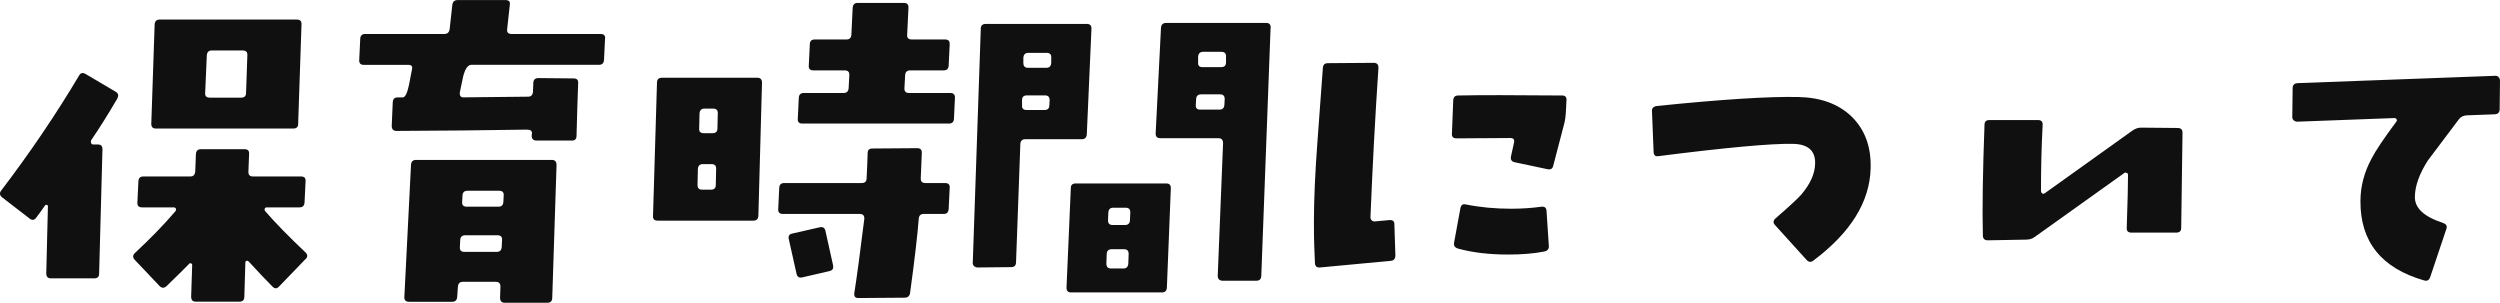 <?xml version="1.0" encoding="UTF-8"?><svg id="b" xmlns="http://www.w3.org/2000/svg" width="440.88" height="53.38" viewBox="0 0 440.88 53.38"><defs><style>.d{fill:#101010;}</style></defs><g id="c"><g><path class="d" d="M20.71,17.34c-1.64,2.81-3.18,5.27-4.63,7.38-.08,.16-.08,.33,0,.53,.08,.16,.19,.23,.35,.23h.82c.55,0,.82,.27,.82,.82l-.59,21.97c0,.55-.29,.82-.88,.82h-7.62c-.55,0-.82-.29-.82-.88l.29-11.84c0-.12-.06-.2-.18-.23-.16-.04-.27,0-.35,.12-.31,.47-.82,1.17-1.52,2.11-.35,.47-.74,.53-1.17,.18L.37,34.8c-.43-.35-.49-.74-.18-1.17,5.12-6.72,9.71-13.5,13.77-20.33,.27-.47,.66-.55,1.17-.23l5.27,3.11c.47,.27,.57,.67,.29,1.17Zm33.16,28.36l-4.63,4.8c-.39,.43-.78,.45-1.17,.06-1.13-1.13-2.54-2.62-4.22-4.45-.12-.12-.23-.16-.35-.12-.16,.04-.23,.14-.23,.29l-.18,6.04c0,.59-.29,.88-.88,.88h-7.68c-.55,0-.82-.29-.82-.88l.18-5.57c0-.16-.06-.25-.18-.29-.16-.08-.27-.06-.35,.06-.59,.62-1.92,1.93-3.98,3.93-.43,.39-.84,.39-1.23,0l-4.39-4.63c-.39-.43-.37-.84,.06-1.23,2.73-2.54,5.12-5,7.15-7.38,.08-.16,.1-.29,.06-.41-.08-.16-.22-.23-.41-.23h-5.57c-.59,0-.86-.29-.82-.88l.18-3.75c.04-.55,.33-.82,.88-.82h8.26c.55,0,.84-.29,.88-.88l.12-3.05c.04-.59,.33-.88,.88-.88h7.68c.59,0,.86,.27,.82,.82l-.12,3.11c-.04,.59,.23,.88,.82,.88h8.44c.59,0,.86,.27,.82,.82l-.18,3.75c-.04,.59-.33,.88-.88,.88h-5.8c-.16,0-.27,.08-.35,.23-.04,.16-.02,.29,.06,.41,1.8,2.07,4.18,4.51,7.15,7.32,.39,.39,.39,.78,0,1.17Zm-.7-41.37l-.59,17.52c0,.55-.29,.82-.88,.82H27.5c-.55,0-.82-.27-.82-.82l.59-17.52c.04-.59,.33-.88,.88-.88h24.2c.59,0,.86,.29,.82,.88Zm-9.55,5.45c.04-.59-.23-.88-.82-.88h-5.45c-.55,0-.84,.29-.88,.88l-.29,6.62c-.04,.55,.23,.82,.82,.82h5.51c.59,0,.88-.27,.88-.82l.23-6.62Z"/><path class="d" d="M106.7,6.8l-.18,3.75c-.04,.59-.33,.88-.88,.88h-22.5c-.63,0-1.11,.68-1.46,2.05-.2,.94-.39,1.88-.59,2.81-.04,.23-.01,.44,.09,.62,.1,.18,.26,.26,.5,.26l11.43-.12c.55,0,.84-.29,.88-.88l.06-1.58c.04-.55,.33-.82,.88-.82l6.21,.06c.59,0,.86,.27,.82,.82-.08,2.11-.18,5.21-.29,9.32,0,.55-.27,.82-.82,.82h-6.21c-.59,0-.88-.29-.88-.88l.06-.41c0-.43-.29-.64-.88-.64-7.58,.12-15.25,.2-23.03,.23-.27,0-.48-.08-.62-.23-.14-.16-.21-.37-.21-.64l.18-4.16c.04-.59,.31-.88,.82-.88h.94c.43,0,.8-.74,1.11-2.23,.12-.62,.29-1.54,.53-2.75,.12-.51-.1-.76-.64-.76h-7.85c-.59,0-.86-.29-.82-.88l.18-3.75c.04-.55,.33-.82,.88-.82h13.95c.55,0,.86-.29,.94-.88l.47-4.28c.08-.55,.39-.82,.94-.82h8.44c.59,0,.84,.27,.76,.82l-.47,4.28c-.08,.59,.18,.88,.76,.88h15.7c.59,0,.86,.27,.82,.82Zm-8.55,22.27l-.76,23.44c0,.59-.29,.88-.88,.88h-7.5c-.55,0-.82-.29-.82-.88l.06-1.99c0-.55-.27-.82-.82-.82h-5.8c-.55,0-.84,.29-.88,.88l-.12,1.76c-.04,.59-.33,.88-.88,.88h-7.62c-.59,0-.86-.29-.82-.88l1.17-23.26c.04-.59,.33-.88,.88-.88h23.96c.55,0,.82,.29,.82,.88Zm-9.61,13.24c.04-.55-.23-.82-.82-.82h-5.68c-.55,0-.84,.27-.88,.82l-.06,1.29c-.04,.55,.23,.82,.82,.82h5.68c.55,0,.84-.29,.88-.88l.06-1.23Zm.29-7.85c.04-.55-.23-.82-.82-.82h-5.57c-.55,0-.84,.27-.88,.82l-.06,1.17c-.04,.55,.23,.82,.82,.82h5.57c.55,0,.84-.27,.88-.82l.06-1.17Z"/><path class="d" d="M134.38,14.59l-.64,23.5c-.04,.55-.33,.82-.88,.82h-16.88c-.59,0-.86-.27-.82-.82l.7-23.5c0-.59,.29-.88,.88-.88h16.82c.55,0,.82,.29,.82,.88Zm-8.09,15.23c.04-.59-.23-.88-.82-.88h-1.52c-.55,0-.84,.29-.88,.88l-.06,2.81c0,.55,.27,.82,.82,.82h1.52c.59,0,.88-.27,.88-.82l.06-2.81Zm.29-9.79c.04-.59-.23-.88-.82-.88h-1.52c-.55,0-.84,.29-.88,.88l-.06,2.64c-.04,.55,.23,.82,.82,.82h1.52c.59,0,.88-.27,.88-.82l.06-2.64Zm40.9,13.07l-.18,3.75c-.04,.59-.33,.88-.88,.88h-3.52c-.55,0-.84,.29-.88,.88-.2,2.66-.7,6.99-1.52,13.01-.08,.59-.41,.88-1,.88l-8.14,.06c-.55,0-.78-.29-.7-.88,.43-2.73,1.02-7.09,1.76-13.07,.04-.59-.23-.88-.82-.88h-13.54c-.59,0-.86-.29-.82-.88l.18-3.75c.04-.55,.33-.82,.88-.82h13.65c.59,0,.88-.29,.88-.88,.08-1.52,.14-2.99,.18-4.39,0-.55,.27-.82,.82-.82l7.91-.06c.59,0,.86,.29,.82,.88l-.18,4.39c-.04,.59,.23,.88,.82,.88h3.46c.59,0,.86,.27,.82,.82Zm-20.57,13.71c.12,.55-.1,.88-.64,1l-4.8,1.11c-.55,.12-.88-.1-1-.64l-1.35-6.04c-.16-.59,.04-.94,.59-1.05l4.86-1.11c.55-.12,.88,.1,1,.64l1.35,6.09Zm21.5-29.59l-.18,3.75c-.04,.55-.33,.82-.88,.82h-25.84c-.59,0-.86-.27-.82-.82l.18-3.75c.04-.55,.33-.82,.88-.82h7.03c.55,0,.84-.29,.88-.88l.12-2.23c.04-.59-.23-.88-.82-.88h-5.51c-.59,0-.86-.27-.82-.82l.18-3.75c0-.59,.29-.88,.88-.88h5.57c.55,0,.84-.27,.88-.82l.23-4.75c.04-.59,.33-.88,.88-.88h8.14c.59,0,.86,.29,.82,.88l-.23,4.75c-.04,.55,.23,.82,.82,.82h5.86c.59,0,.86,.29,.82,.88l-.18,3.75c-.04,.55-.33,.82-.88,.82h-5.92c-.55,0-.84,.29-.88,.88l-.12,2.23c-.04,.59,.23,.88,.82,.88h7.27c.55,0,.82,.27,.82,.82Z"/><path class="d" d="M192.48,5.1l-.82,18.57c-.04,.59-.33,.88-.88,.88h-9.96c-.55,0-.84,.27-.88,.82l-.76,20.86c0,.59-.29,.88-.88,.88l-5.92,.06c-.23,0-.44-.09-.62-.26s-.24-.38-.21-.62l1.41-41.19c0-.59,.29-.88,.88-.88h17.81c.59,0,.86,.29,.82,.88Zm-7.38,12.54c0-.55-.27-.82-.82-.82h-3.16c-.59,0-.88,.27-.88,.82v.94c-.04,.55,.23,.82,.82,.82h3.11c.59,0,.88-.27,.88-.82l.06-.94Zm.29-7.44c.04-.59-.23-.88-.82-.88h-3.22c-.55,0-.84,.29-.88,.88v.88c0,.59,.27,.88,.82,.88h3.22c.55,0,.84-.29,.88-.88v-.88Zm21.09,22.97l-.7,17.58c-.04,.55-.33,.82-.88,.82h-16c-.55,0-.82-.27-.82-.82l.76-17.58c0-.55,.29-.82,.88-.82h15.94c.55,0,.82,.27,.82,.82Zm-7.44,11.6c0-.55-.27-.82-.82-.82h-2.17c-.55,0-.84,.27-.88,.82l-.06,1.7c0,.59,.27,.88,.82,.88h2.17c.55,0,.84-.29,.88-.88l.06-1.7Zm.29-7.32c0-.55-.27-.82-.82-.82h-2.17c-.55,0-.84,.27-.88,.82l-.06,1.41c0,.55,.27,.82,.82,.82h2.17c.55,0,.84-.27,.88-.82l.06-1.41ZM224.07,4.92l-1.64,43.77c-.04,.55-.33,.82-.88,.82h-5.98c-.55-.04-.82-.33-.82-.88l.94-23.38c0-.59-.27-.88-.82-.88h-10.25c-.55,0-.82-.27-.82-.82l.94-18.63c.04-.59,.35-.88,.94-.88h17.58c.59,0,.86,.29,.82,.88Zm-8.09,12.54c0-.55-.27-.82-.82-.82h-3.34c-.55,0-.84,.27-.88,.82l-.06,1.05c-.04,.55,.21,.82,.76,.82h3.4c.55,0,.84-.27,.88-.82l.06-1.05Zm.23-7.44c.04-.59-.23-.88-.82-.88h-3.22c-.55,0-.84,.29-.88,.88v1c-.04,.55,.21,.82,.76,.82h3.28c.59,0,.88-.27,.88-.82v-1Z"/><path class="d" d="M246.07,45.06c0,.59-.27,.9-.82,.94l-12.48,1.17c-.55,.04-.84-.21-.88-.76l-.12-2.99c-.04-.98-.06-2.4-.06-4.28,0-3.91,.21-8.71,.64-14.41l.94-12.77c.04-.55,.33-.82,.88-.82l8.09-.06c.27,0,.48,.07,.62,.21,.14,.14,.21,.36,.21,.67-.59,8.75-1.05,17.54-1.41,26.37,0,.23,.09,.42,.26,.56,.18,.14,.36,.19,.56,.15l2.52-.23c.59-.04,.88,.2,.88,.7l.18,5.57Zm30.18-27.36l-.12,2.29c-.04,.62-.12,1.17-.23,1.64l-1.99,7.62c-.12,.51-.45,.7-1,.59l-5.8-1.23c-.55-.12-.76-.47-.64-1.05l.53-2.4c.12-.55-.1-.82-.64-.82l-9.49,.06c-.59,0-.86-.27-.82-.82l.23-5.92c.04-.55,.33-.82,.88-.82,3.67-.08,9.79-.08,18.34,0,.55,0,.8,.29,.76,.88Zm-3.11,25.66c.04,.55-.23,.88-.82,1-1.8,.35-3.91,.53-6.33,.53-3.36,0-6.31-.35-8.85-1.05-.59-.16-.82-.53-.7-1.11l1.11-6.04c.12-.55,.43-.76,.94-.64,2.5,.51,5.18,.76,8.03,.76,1.84,0,3.59-.12,5.27-.35,.59-.08,.9,.16,.94,.7l.41,6.21Z"/><path class="d" d="M329.89,29.71c-.16,5.9-3.52,11.31-10.08,16.23-.43,.35-.84,.31-1.23-.12l-5.57-6.15c-.35-.39-.31-.78,.12-1.17,2.34-2.03,3.85-3.42,4.51-4.16,1.6-1.88,2.42-3.69,2.46-5.45,.08-2.3-1.23-3.48-3.93-3.52-3.79-.08-11.7,.64-23.73,2.17-.51,.08-.78-.16-.82-.7l-.29-7.21c-.04-.55,.25-.86,.88-.94,11.41-1.17,19.73-1.7,24.96-1.58,3.91,.08,7.01,1.21,9.32,3.4,2.38,2.31,3.52,5.37,3.4,9.2Z"/><path class="d" d="M384.89,23.38c0,.43-.08,6.04-.23,16.82,0,.55-.29,.82-.88,.82h-7.91c-.55,0-.82-.25-.82-.76,.16-4.65,.23-7.79,.23-9.43,0-.2-.1-.31-.29-.35-.16-.08-.29-.06-.41,.06l-15.76,11.25c-.43,.31-.94,.47-1.52,.47l-6.74,.12c-.59,0-.88-.29-.88-.88-.12-4.61-.02-11.11,.29-19.51,0-.55,.29-.82,.88-.82h8.55c.59,0,.86,.29,.82,.88-.2,3.79-.29,7.66-.29,11.6,0,.2,.08,.35,.23,.47,.16,.08,.31,.06,.47-.06l15.41-11.02c.51-.35,1.01-.53,1.52-.53l6.45,.06c.59,0,.88,.27,.88,.82Z"/><path class="d" d="M440.88,14.18l-.06,5.1c0,.55-.29,.84-.88,.88l-4.92,.18c-.59,.04-1.04,.25-1.35,.64l-5.51,7.32c-1.48,2.31-2.25,4.42-2.29,6.33-.08,2.03,1.58,3.59,4.98,4.69,.55,.2,.74,.53,.59,1l-2.87,8.55c-.2,.55-.55,.74-1.05,.59-7.54-2.15-11.29-6.82-11.25-14,0-2.54,.64-5.02,1.93-7.44,.74-1.44,2.21-3.63,4.39-6.56,.12-.12,.14-.25,.06-.41-.08-.16-.21-.23-.41-.23l-17.11,.64c-.23,0-.44-.08-.62-.23-.18-.16-.26-.35-.26-.59l.06-5.1c0-.55,.29-.84,.88-.88l34.8-1.29c.23-.04,.44,.03,.62,.21s.26,.38,.26,.62Z"/></g></g></svg>